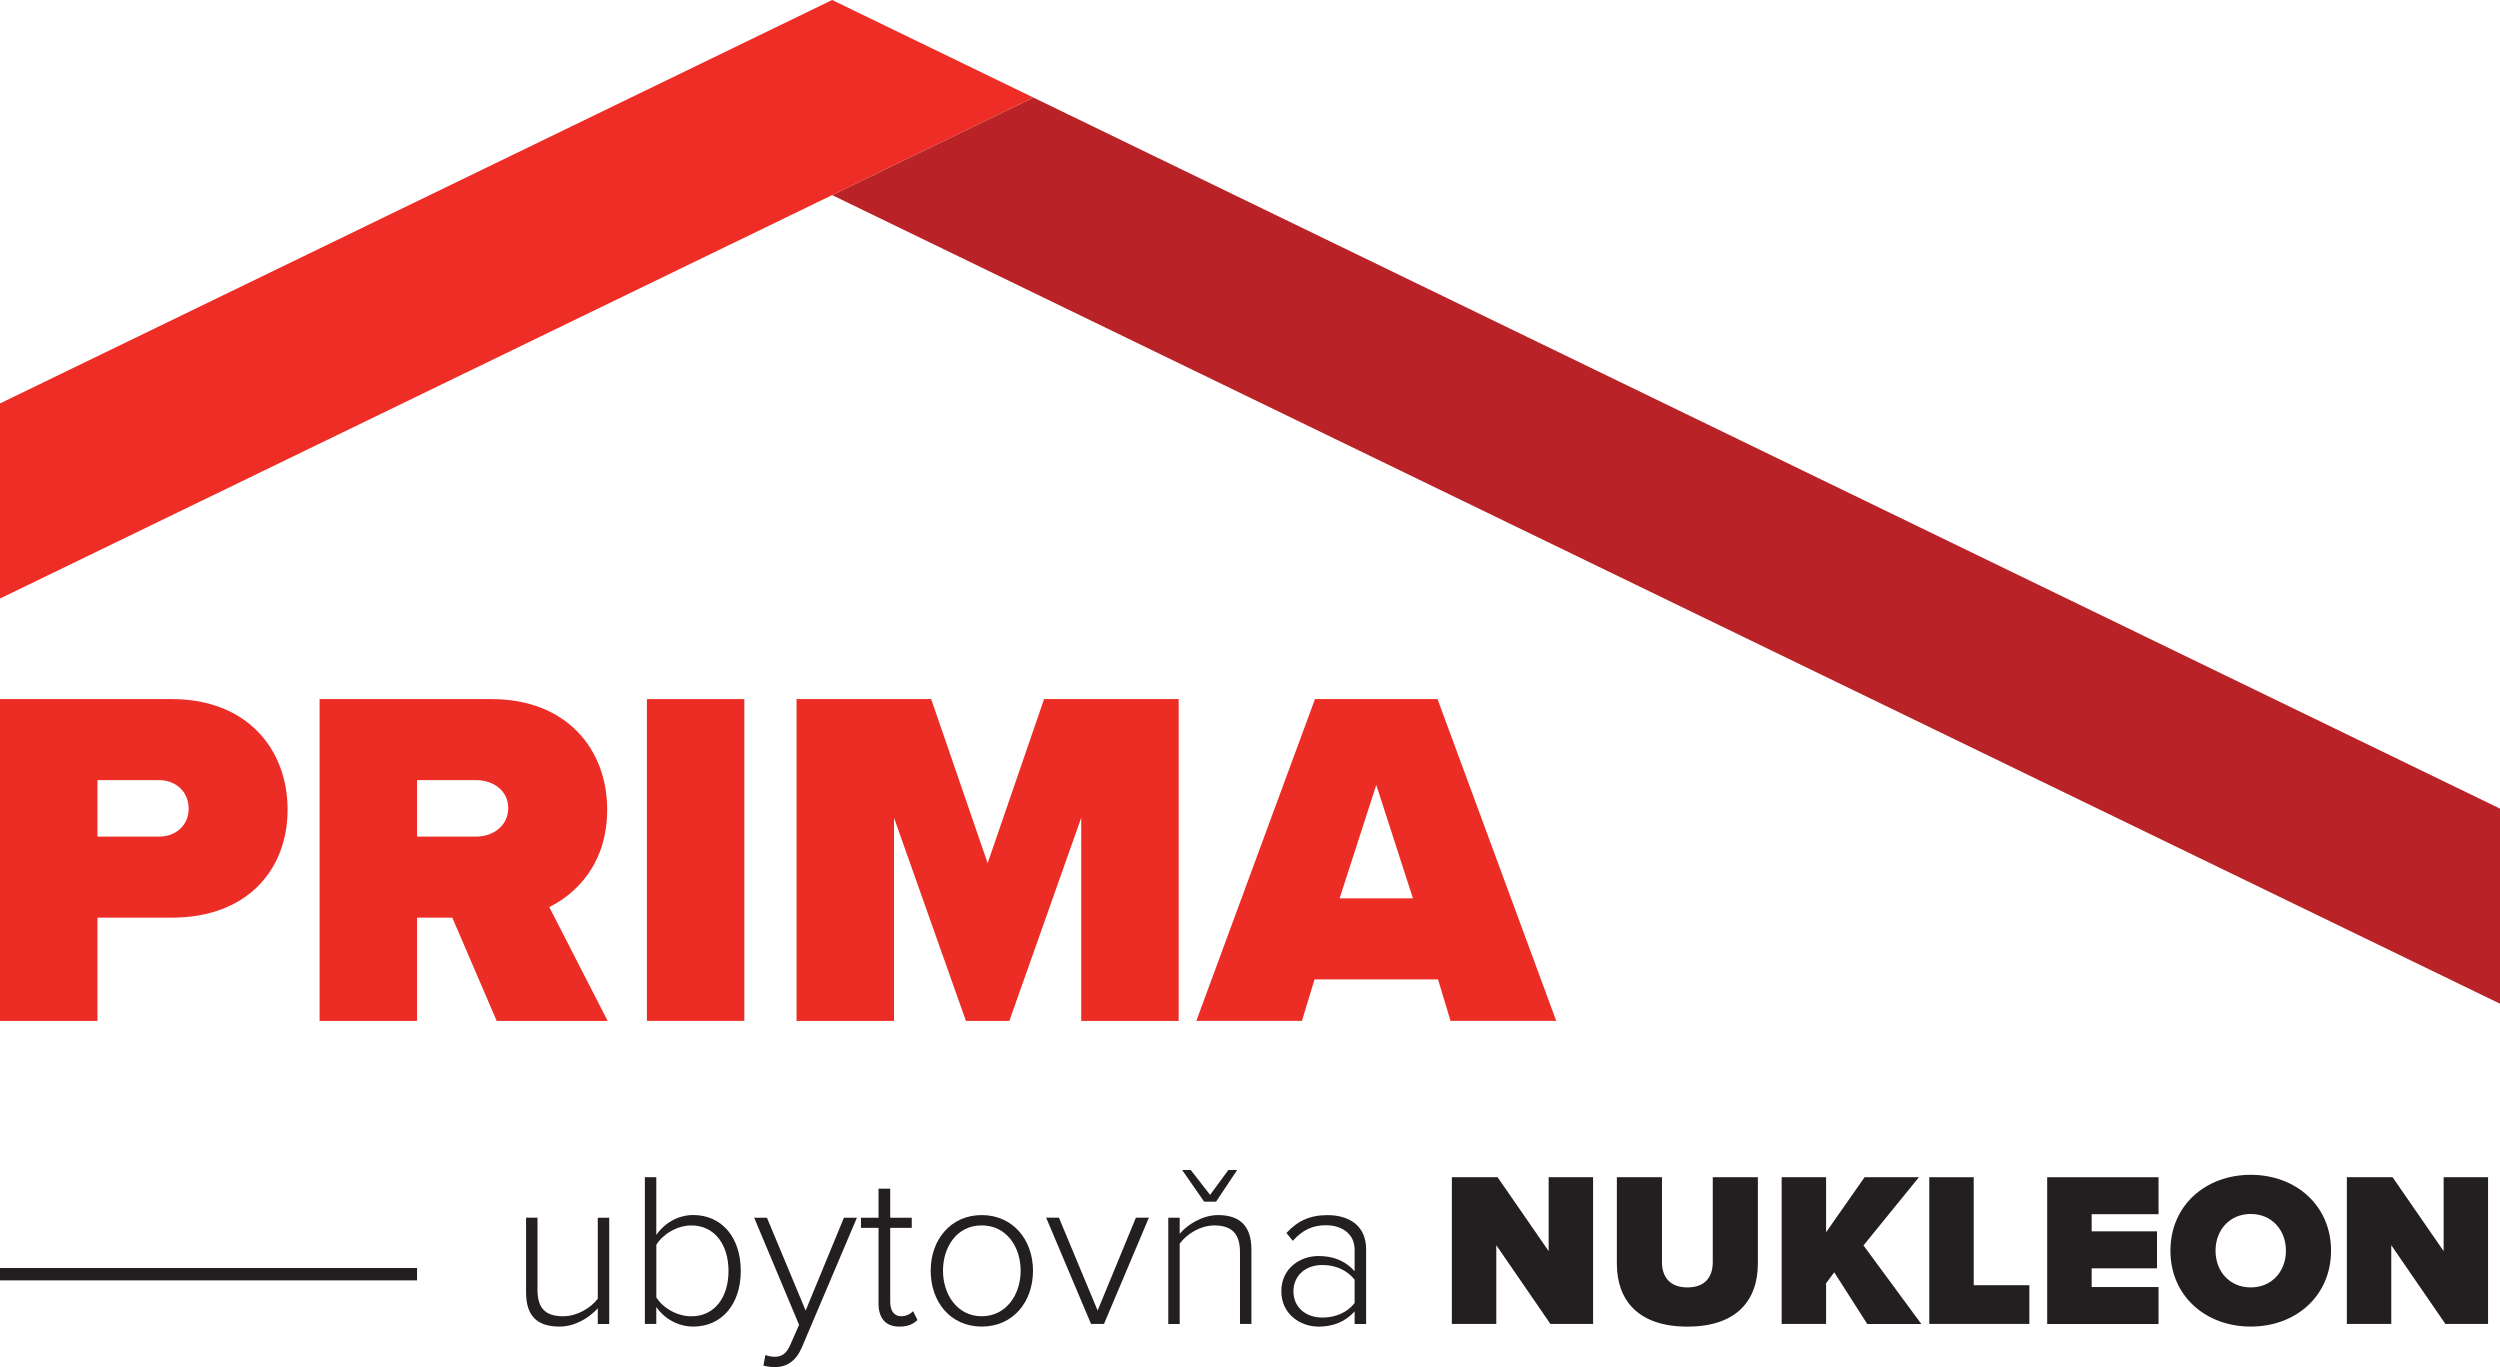 <svg xmlns="http://www.w3.org/2000/svg" id="Layer_2" viewBox="0 0 593.03 324.29"><defs><style>      .cls-1 {        fill: #231f20;      }      .cls-2 {        fill: #ed2d26;      }      .cls-3 {        fill: #ec2d26;      }      .cls-4 {        fill: #b92327;      }    </style></defs><g id="Layer_1-2" data-name="Layer_1"><g><path class="cls-3" d="M37.77,185.06h-14.65v13.39h14.65c3.89,0,6.98-2.63,6.98-6.64s-3.09-6.75-6.98-6.75M0,165.83h40.75c17.85,0,27.47,11.9,27.47,26.21s-9.62,25.64-27.47,25.64h-17.63v24.49H0v-76.34Z"></path><path class="cls-3" d="M113.01,185.06h-14.08v13.39h14.08c3.89,0,7.55-2.52,7.55-6.75s-3.66-6.64-7.55-6.64M107.29,217.68h-8.36v24.49h-23.12v-76.34h40.75c17.85,0,27.47,11.9,27.47,26.21,0,13.16-7.67,20.14-13.74,23.12l13.85,27.01h-26.32l-10.53-24.49Z"></path><rect class="cls-3" x="153.45" y="165.83" width="23.12" height="76.34"></rect><polygon class="cls-3" points="256.48 193.99 239.43 242.17 229.13 242.17 212.07 193.99 212.07 242.17 188.95 242.17 188.95 165.83 220.89 165.83 234.28 204.75 247.67 165.83 279.6 165.83 279.6 242.17 256.48 242.17 256.48 193.99"></polygon><path class="cls-3" d="M317.77,213.1h17.4l-8.7-26.9-8.7,26.9ZM341.12,232.33h-29.3l-2.98,9.84h-25.06l28.15-76.34h29.07l28.16,76.34h-25.07l-2.97-9.84Z"></path><rect class="cls-1" x="0" y="300.78" width="98.93" height="2.94"></rect><polygon class="cls-4" points="197.39 46.28 593.03 238.09 593.03 191.81 245.13 23.14 197.39 46.28"></polygon><polygon class="cls-2" points="176.73 10.02 0 95.7 0 141.98 197.39 46.28 245.13 23.14 197.39 0 176.73 10.02"></polygon></g><g><path class="cls-1" d="M141.8,314.06v-3.71c-2.09,2.3-5.43,4.33-9.08,4.33-5.17,0-7.93-2.4-7.93-8.09v-17.74h2.71v17.12c0,4.91,2.45,6.26,6.11,6.26,3.24,0,6.52-1.93,8.19-4.17v-19.2h2.71v25.21h-2.71Z"></path><path class="cls-1" d="M152.97,314.06v-34.81h2.71v13.67c2.04-2.87,5.22-4.7,8.77-4.7,6.73,0,11.27,5.27,11.27,13.26s-4.59,13.2-11.27,13.2c-3.76,0-6.99-2.04-8.77-4.64v4.02h-2.71ZM155.69,307.75c1.46,2.4,4.8,4.49,8.3,4.49,5.64,0,8.82-4.64,8.82-10.75s-3.18-10.8-8.82-10.8c-3.5,0-6.84,2.19-8.3,4.59v12.47Z"></path><path class="cls-1" d="M181.57,321.42c.57.26,1.57.42,2.19.42,1.67,0,2.82-.68,3.81-3.08l1.98-4.49-10.65-25.41h3.03l9.18,22.02,9.08-22.02h3.08l-13.05,30.74c-1.36,3.18-3.5,4.7-6.47,4.7-.83,0-1.98-.16-2.66-.37l.47-2.5Z"></path><path class="cls-1" d="M208.4,309.21v-17.95h-4.17v-2.4h4.17v-6.89h2.77v6.89h5.11v2.4h-5.11v17.53c0,2.04.83,3.44,2.61,3.44,1.2,0,2.24-.57,2.82-1.2l1.04,2.09c-.99.94-2.19,1.57-4.28,1.57-3.34,0-4.96-2.04-4.96-5.48Z"></path><path class="cls-1" d="M220.77,301.43c0-7.36,4.75-13.2,12.11-13.2s12.16,5.84,12.16,13.2-4.7,13.25-12.16,13.25-12.11-5.9-12.11-13.25ZM242.11,301.43c0-5.58-3.29-10.75-9.24-10.75s-9.18,5.17-9.18,10.75,3.34,10.8,9.18,10.8,9.24-5.17,9.24-10.8Z"></path><path class="cls-1" d="M258.81,314.06l-10.65-25.21h3.03l9.18,22.02,9.08-22.02h3.08l-10.65,25.21h-3.08Z"></path><path class="cls-1" d="M294.14,314.06v-17.06c0-4.85-2.45-6.31-6.11-6.31-3.24,0-6.58,2.04-8.19,4.33v19.05h-2.71v-25.21h2.71v3.81c1.83-2.19,5.43-4.44,9.08-4.44,5.11,0,7.93,2.5,7.93,8.19v17.64h-2.71ZM285.64,285.05l-5.22-7.51h2.04l4.59,5.9,4.33-5.9h2.09l-5.01,7.51h-2.82Z"></path><path class="cls-1" d="M321.33,314.06v-2.97c-2.24,2.45-5.06,3.6-8.56,3.6-4.33,0-8.82-2.97-8.82-8.4s4.44-8.35,8.82-8.35c3.5,0,6.37,1.15,8.56,3.6v-5.11c0-3.76-3.03-5.79-6.78-5.79-3.13,0-5.58,1.1-7.88,3.71l-1.51-1.88c2.61-2.82,5.53-4.23,9.71-4.23,5.11,0,9.19,2.45,9.19,8.09v17.74h-2.71ZM321.33,303.57c-1.77-2.3-4.59-3.5-7.62-3.5-4.17,0-6.89,2.66-6.89,6.26s2.71,6.21,6.89,6.21c3.03,0,5.84-1.15,7.62-3.44v-5.53Z"></path><path class="cls-1" d="M367.78,314.06l-12.84-18.68v18.68h-10.54v-34.81h10.85l12.11,17.53v-17.53h10.54v34.81h-10.12Z"></path><path class="cls-1" d="M383.54,279.25h10.7v20.14c0,3.34,1.72,6,6.05,6s6-2.66,6-6v-20.14h10.7v20.46c0,8.66-4.96,14.98-16.7,14.98s-16.75-6.31-16.75-14.92v-20.51Z"></path><path class="cls-1" d="M442.93,314.06l-7.83-12.26-1.93,2.61v9.65h-10.54v-34.81h10.54v13.05l9.13-13.05h12.89l-13.15,16.18,13.72,18.63h-12.84Z"></path><path class="cls-1" d="M457.65,314.06v-34.81h10.54v25.62h13.2v9.18h-23.74Z"></path><path class="cls-1" d="M485.62,314.06v-34.81h26.41v8.77h-15.86v4.07h15.5v8.77h-15.5v4.44h15.86v8.77h-26.41Z"></path><path class="cls-1" d="M533.9,278.68c10.75,0,19.05,7.31,19.05,18s-8.3,18-19.05,18-19.05-7.31-19.05-18,8.3-18,19.05-18ZM533.9,287.97c-5.06,0-8.35,3.86-8.35,8.71s3.29,8.71,8.35,8.71,8.35-3.86,8.35-8.71-3.29-8.71-8.35-8.71Z"></path><path class="cls-1" d="M580.08,314.06l-12.84-18.68v18.68h-10.54v-34.81h10.85l12.11,17.53v-17.53h10.54v34.81h-10.12Z"></path></g></g></svg>